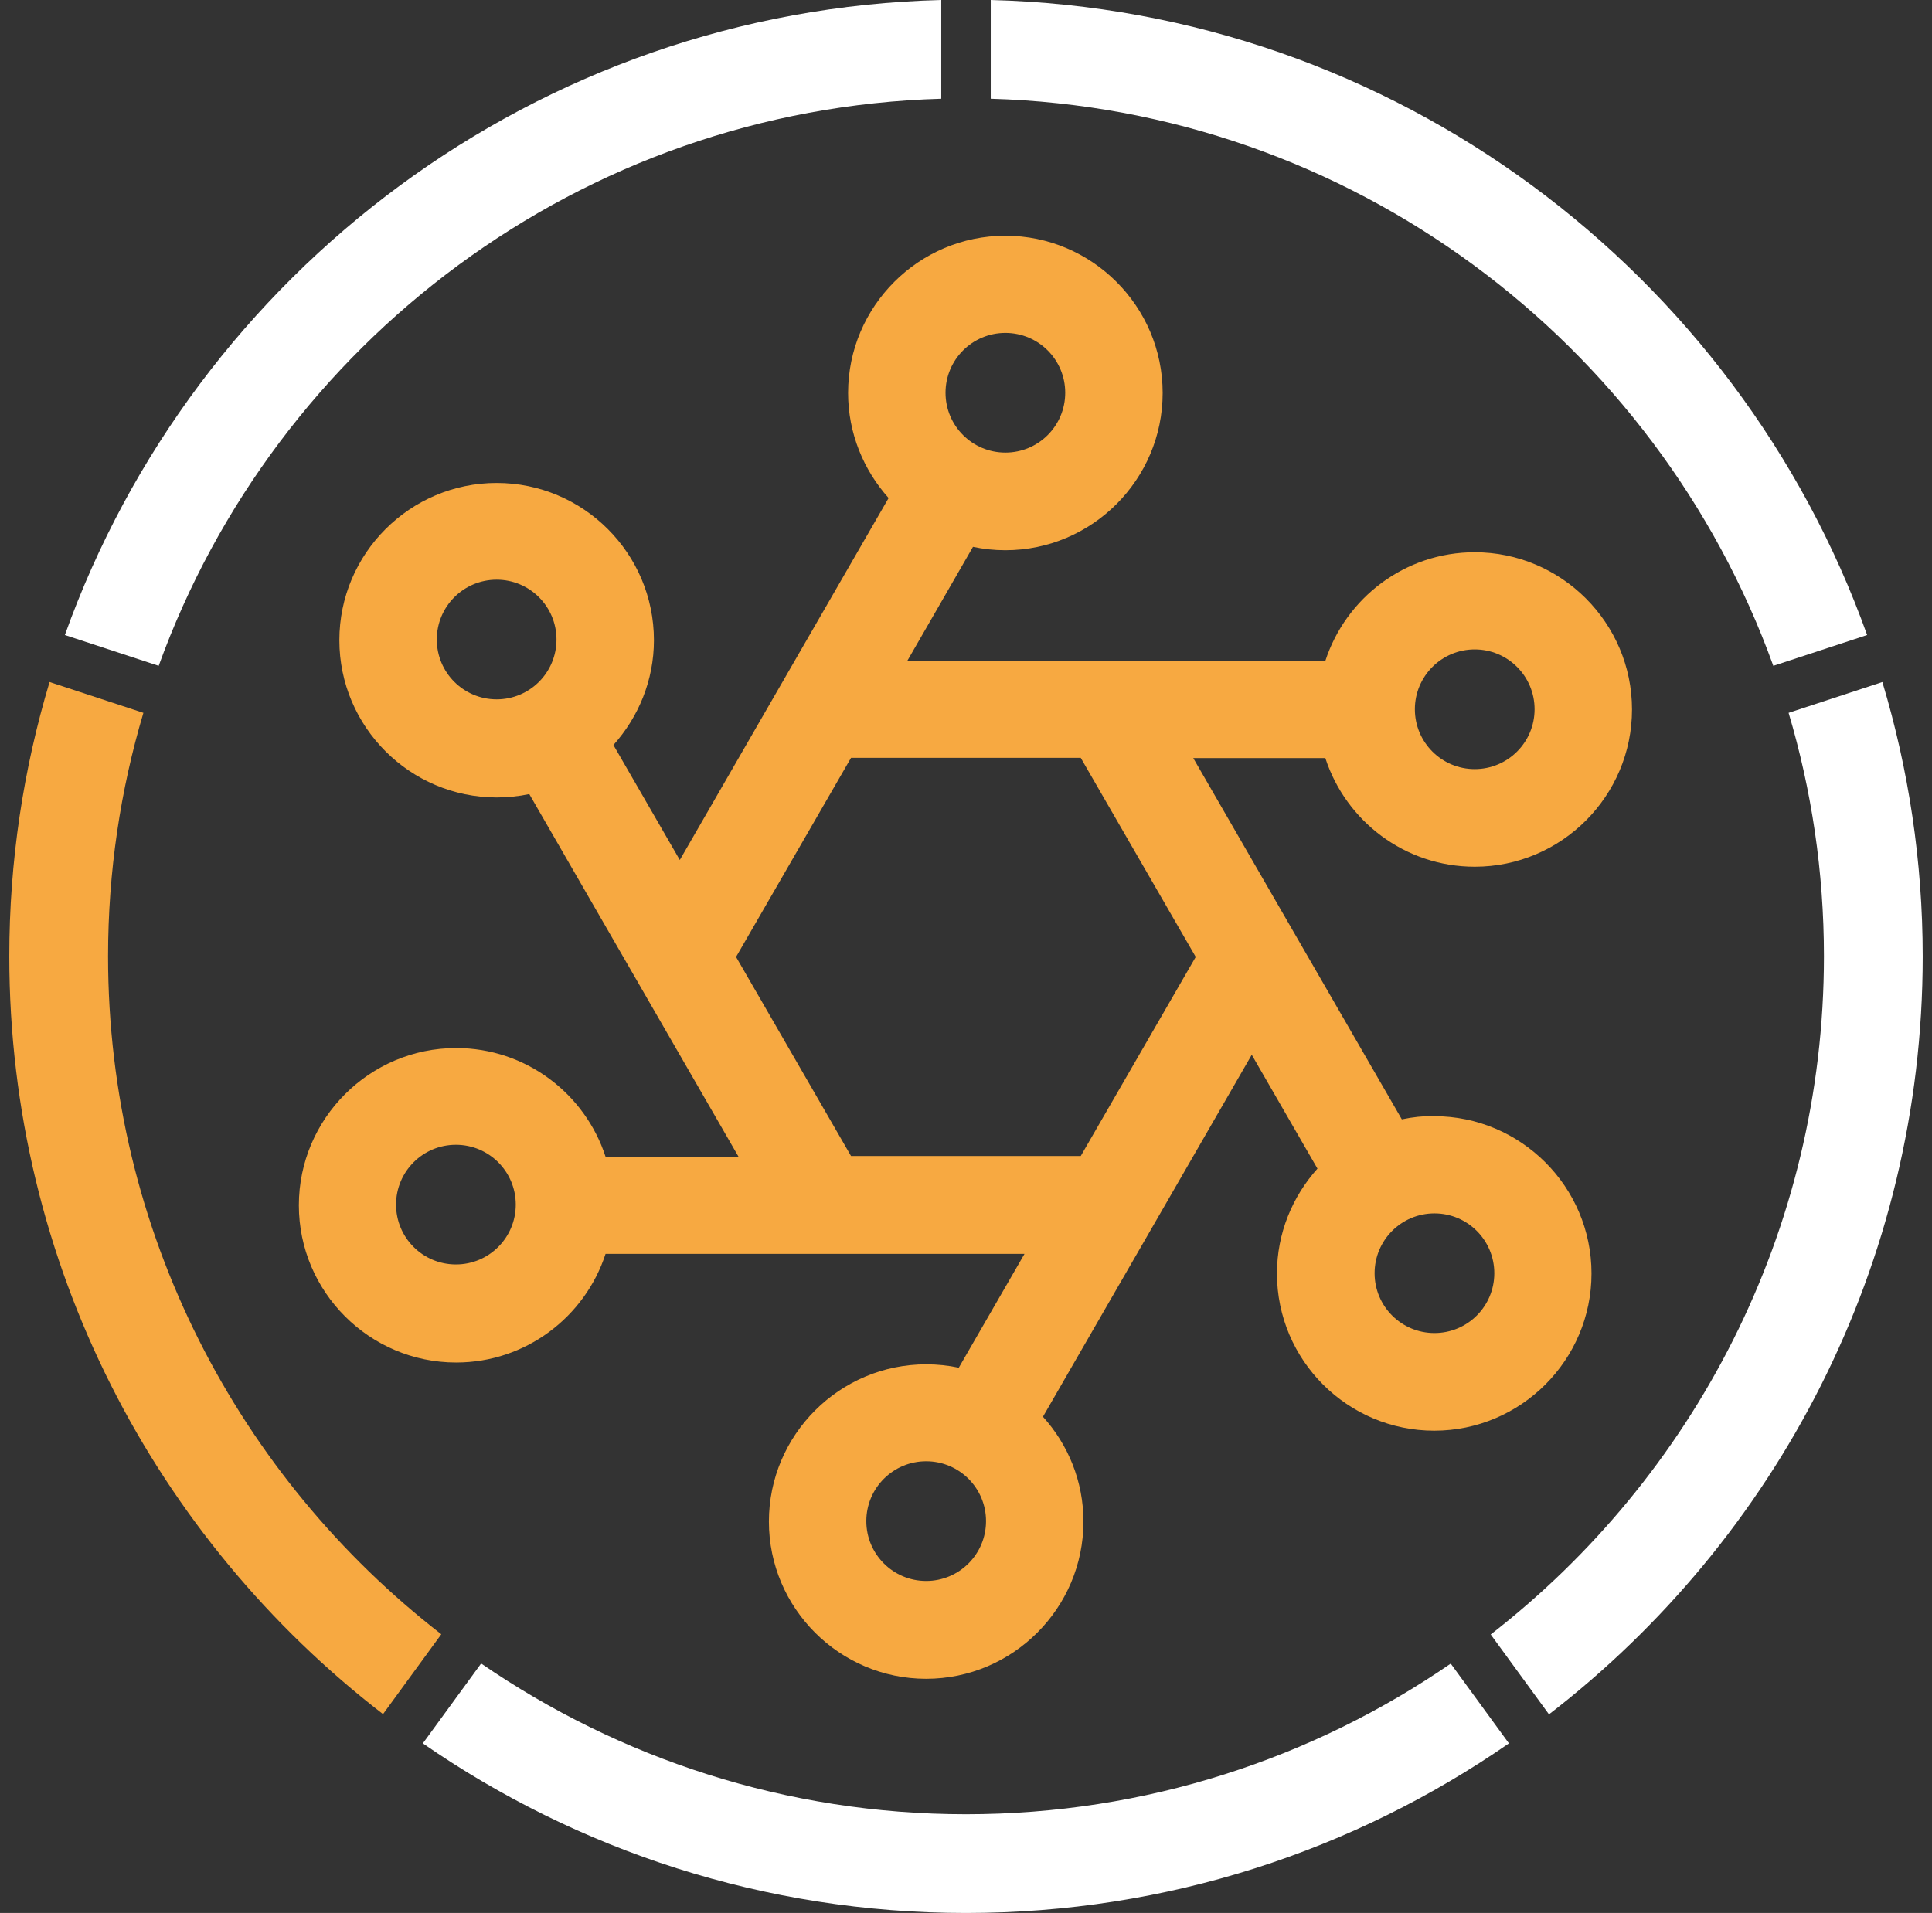 <svg width="104" height="103" viewBox="0 0 104 103" fill="none" xmlns="http://www.w3.org/2000/svg">
<rect x="0" y="0" width="104" height="103" fill="#333333" stroke="none"/>
<g clip-path="url(#clip0_350_402)">
<path d="M8.542 35.851C14.828 18.447 31.264 5.874 50.668 5.317V0C28.915 0.557 10.468 14.668 3.492 34.192L8.542 35.851Z" fill="white"/>
<path d="M53.332 5.317C72.736 5.874 89.184 18.447 95.458 35.851L100.508 34.192C93.532 14.668 75.085 0.557 53.332 0V5.317Z" fill="white"/>
<path d="M23.755 87.993C12.854 79.539 5.817 66.325 5.817 51.488C5.817 46.934 6.483 42.537 7.719 38.383L2.668 36.723C1.263 41.399 0.5 46.352 0.5 51.488C0.5 68.093 8.397 82.87 20.618 92.293L23.755 87.993Z" fill="#F7A941"/>
<path d="M101.332 36.723L96.281 38.383C97.517 42.537 98.183 46.934 98.183 51.488C98.183 66.325 91.146 79.539 80.245 88.005L83.382 92.305C95.603 82.882 103.5 68.093 103.5 51.5C103.5 46.364 102.737 41.411 101.332 36.736V36.723Z" fill="white"/>
<path d="M78.101 89.568C70.677 94.679 61.677 97.683 52 97.683C42.322 97.683 33.336 94.679 25.899 89.568L22.762 93.868C31.07 99.621 41.148 103 52 103C62.852 103 72.917 99.621 81.226 93.868L78.089 89.568H78.101Z" fill="white"/>
<path d="M77.217 60.087C76.612 60.087 76.03 60.148 75.461 60.269L64.233 40.817H71.343C72.445 44.209 75.63 46.667 79.385 46.667C84.048 46.667 87.851 42.864 87.851 38.201C87.851 33.538 84.048 29.735 79.385 29.735C75.63 29.735 72.445 32.194 71.343 35.585H48.839L52.376 29.444C52.945 29.565 53.526 29.626 54.12 29.626C58.783 29.626 62.586 25.823 62.586 21.16C62.586 16.497 58.783 12.693 54.12 12.693C49.456 12.693 45.653 16.497 45.653 21.16C45.653 23.328 46.489 25.314 47.834 26.816L36.594 46.304L33.021 40.115C34.365 38.613 35.201 36.639 35.201 34.471C35.201 29.795 31.398 26.004 26.735 26.004C22.071 26.004 18.268 29.808 18.268 34.471C18.268 39.134 22.071 42.937 26.735 42.937C27.34 42.937 27.921 42.876 28.491 42.755L39.755 62.28H32.597C31.494 58.888 28.309 56.43 24.554 56.43C19.891 56.43 16.088 60.233 16.088 64.896C16.088 69.559 19.891 73.362 24.554 73.362C28.309 73.362 31.494 70.903 32.597 67.512H55.149L51.612 73.641C51.043 73.52 50.462 73.459 49.856 73.459C45.193 73.459 41.39 77.262 41.39 81.925C41.39 86.588 45.193 90.391 49.856 90.391C54.519 90.391 58.322 86.588 58.322 81.925C58.322 79.757 57.499 77.783 56.142 76.281L67.382 56.793L70.919 62.922C69.574 64.424 68.739 66.398 68.739 68.566C68.739 73.241 72.542 77.032 77.205 77.032C81.868 77.032 85.671 73.229 85.671 68.566C85.671 63.903 81.868 60.099 77.205 60.099L77.217 60.087ZM79.385 34.967C81.166 34.967 82.607 36.409 82.607 38.189C82.607 39.969 81.166 41.411 79.385 41.411C77.605 41.411 76.163 39.969 76.163 38.189C76.163 36.409 77.605 34.967 79.385 34.967ZM54.12 17.926C55.9 17.926 57.341 19.367 57.341 21.148C57.341 22.928 55.9 24.369 54.12 24.369C52.339 24.369 50.898 22.928 50.898 21.148C50.898 19.367 52.339 17.926 54.12 17.926ZM23.513 34.434C23.513 32.654 24.954 31.212 26.735 31.212C28.515 31.212 29.956 32.654 29.956 34.434C29.956 36.215 28.515 37.656 26.735 37.656C24.954 37.656 23.513 36.215 23.513 34.434ZM24.542 68.081C22.762 68.081 21.32 66.64 21.32 64.859C21.32 63.079 22.762 61.638 24.542 61.638C26.323 61.638 27.764 63.079 27.764 64.859C27.764 66.64 26.323 68.081 24.542 68.081ZM49.856 85.123C48.076 85.123 46.634 83.681 46.634 81.901C46.634 80.121 48.076 78.679 49.856 78.679C51.637 78.679 53.078 80.121 53.078 81.901C53.078 83.681 51.637 85.123 49.856 85.123ZM58.177 62.243H45.811L39.622 51.524L45.811 40.805H58.177L64.366 51.524L58.177 62.243ZM77.217 71.775C75.437 71.775 73.995 70.334 73.995 68.554C73.995 66.773 75.437 65.332 77.217 65.332C78.998 65.332 80.439 66.773 80.439 68.554C80.439 70.334 78.998 71.775 77.217 71.775Z" fill="#F7A941"/>
</g>
<defs>
<clipPath id="clip0_350_402">
<rect width="103" height="103" fill="white" transform="translate(0.5)"/>
</clipPath>
</defs>
</svg>
